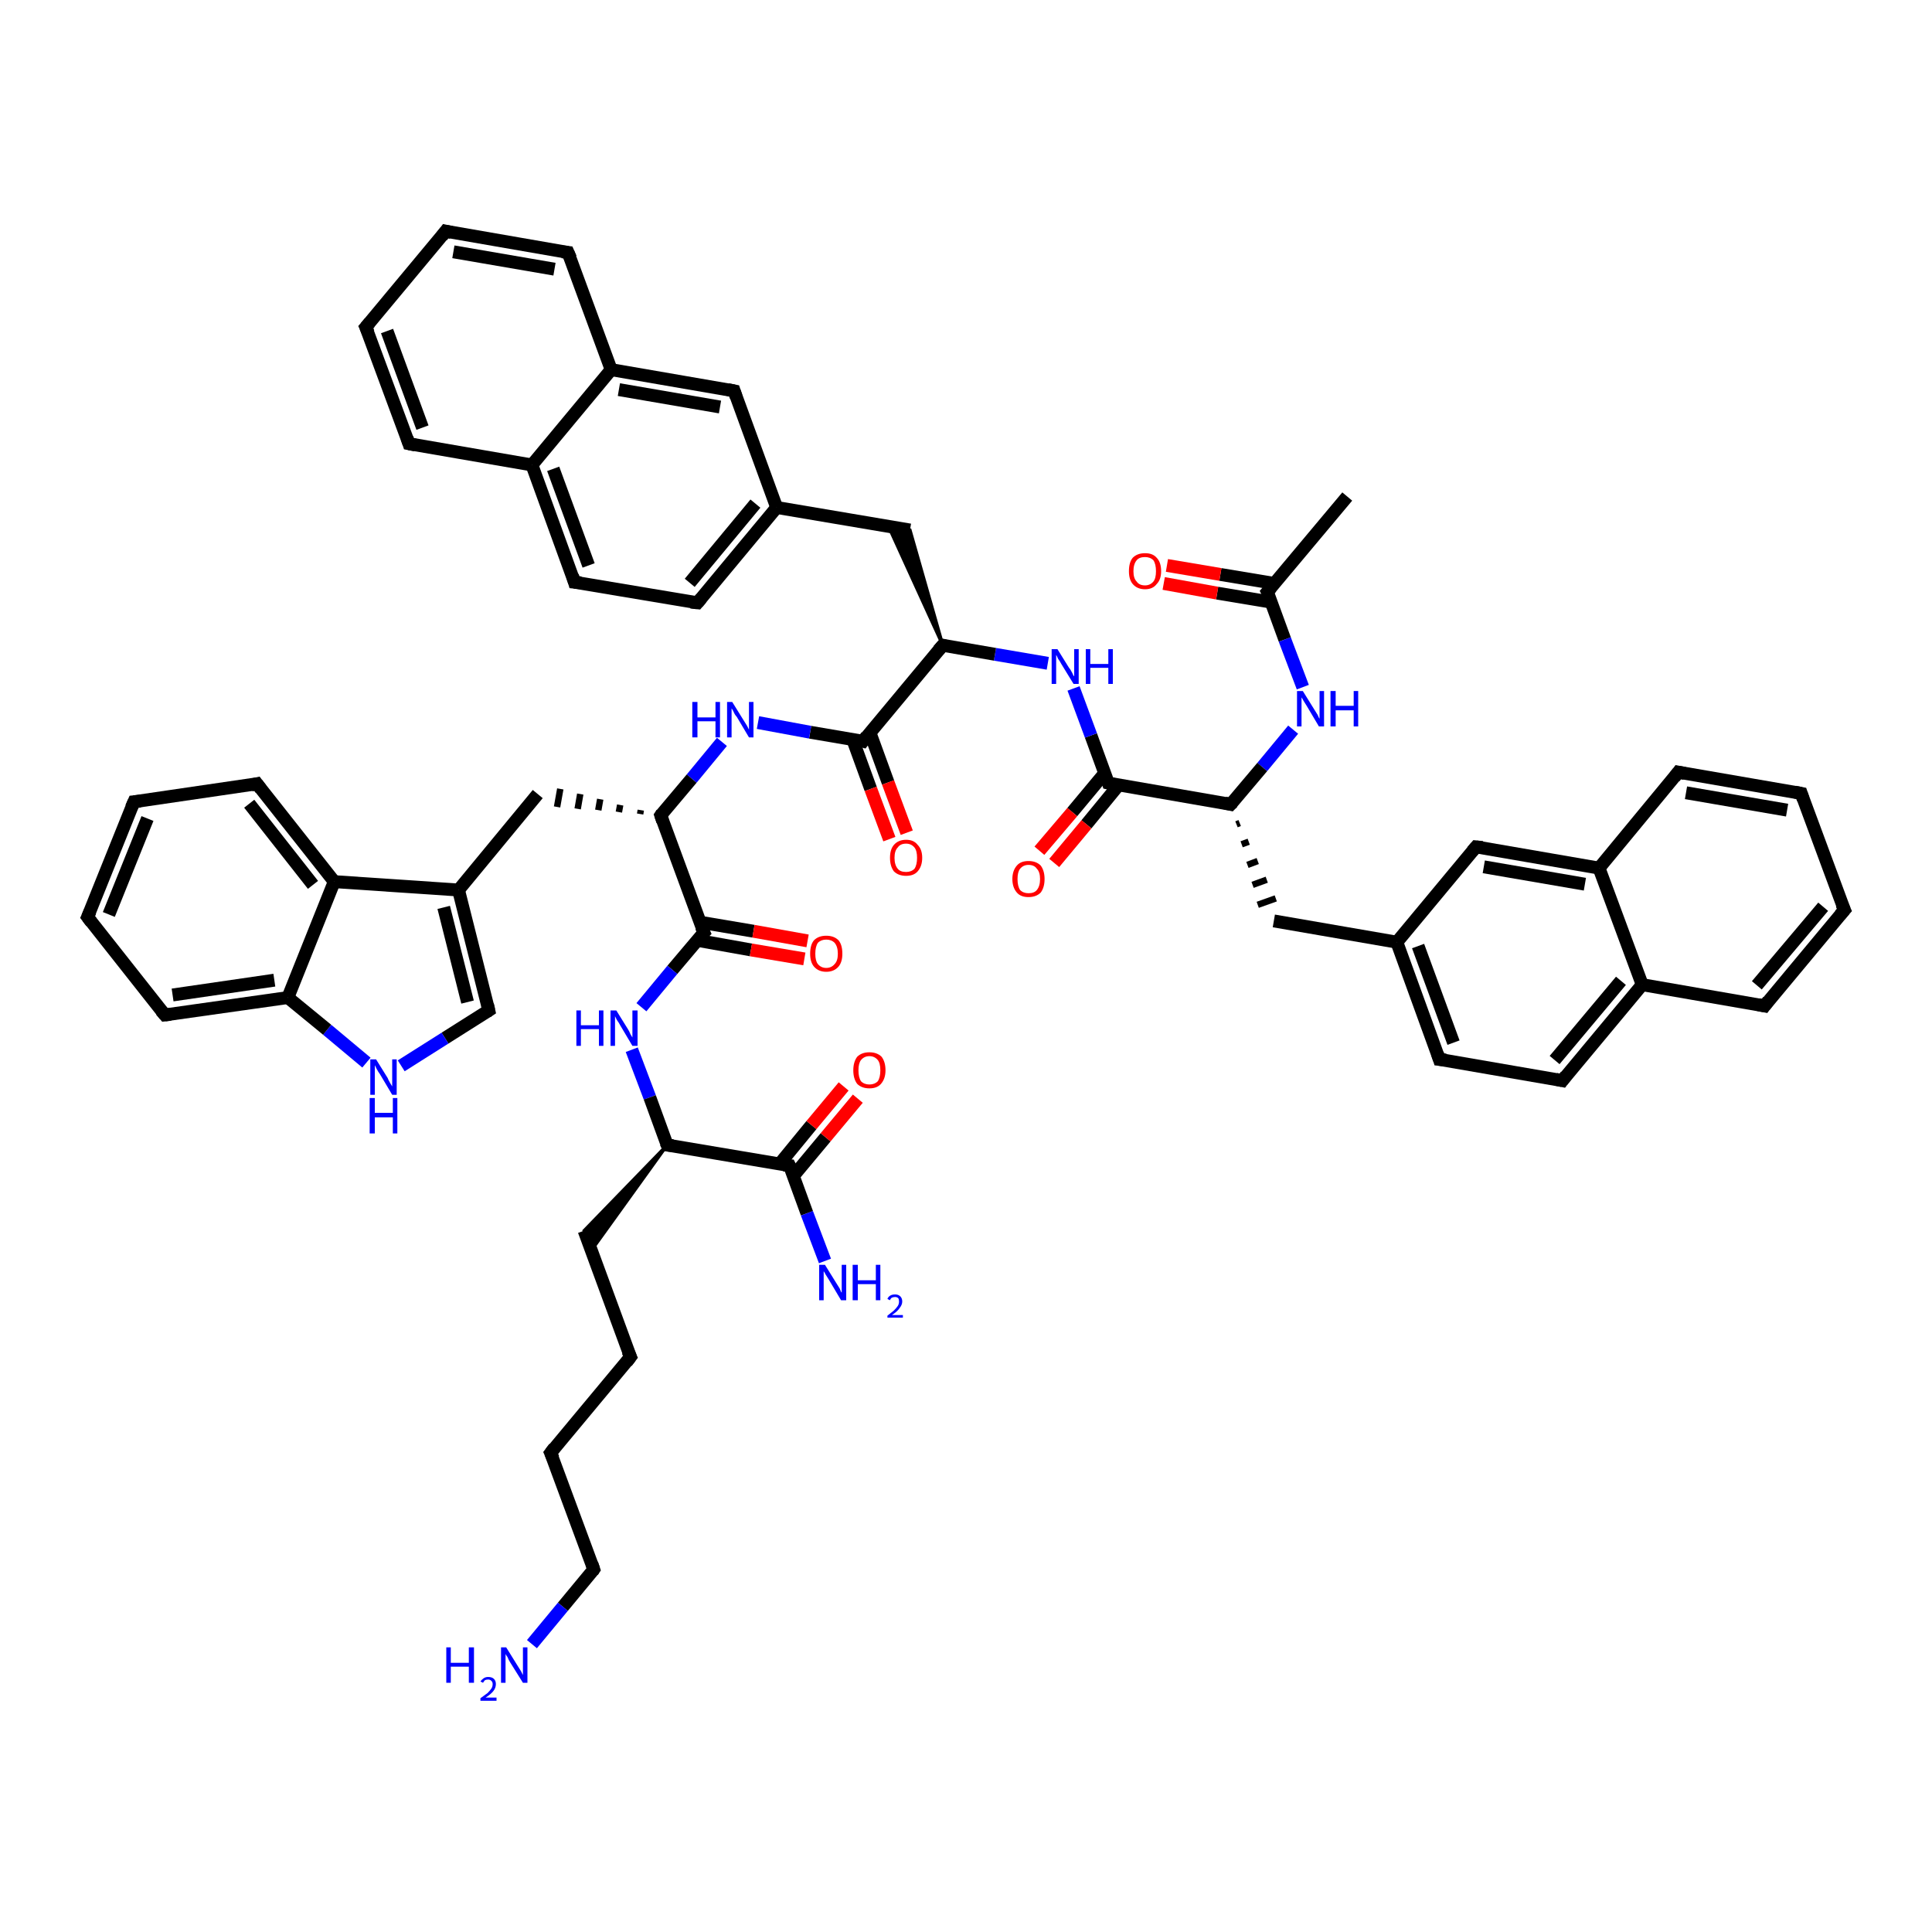 <?xml version='1.0' encoding='iso-8859-1'?>
<svg version='1.1' baseProfile='full'
              xmlns='http://www.w3.org/2000/svg'
                      xmlns:rdkit='http://www.rdkit.org/xml'
                      xmlns:xlink='http://www.w3.org/1999/xlink'
                  xml:space='preserve'
width='300px' height='300px' viewBox='0 0 300 300'>
<!-- END OF HEADER -->
<rect style='opacity:1.0;fill:#FFFFFF;stroke:none' width='300.0' height='300.0' x='0.0' y='0.0'> </rect>
<path class='bond-0 atom-0 atom-1' d='M 209.2,77.1 L 196.8,91.9' style='fill:none;fill-rule:evenodd;stroke:#000000;stroke-width:2.0px;stroke-linecap:butt;stroke-linejoin:miter;stroke-opacity:1' />
<path class='bond-1 atom-1 atom-2' d='M 197.9,90.6 L 189.5,89.2' style='fill:none;fill-rule:evenodd;stroke:#000000;stroke-width:2.0px;stroke-linecap:butt;stroke-linejoin:miter;stroke-opacity:1' />
<path class='bond-1 atom-1 atom-2' d='M 189.5,89.2 L 181.2,87.8' style='fill:none;fill-rule:evenodd;stroke:#FF0000;stroke-width:2.0px;stroke-linecap:butt;stroke-linejoin:miter;stroke-opacity:1' />
<path class='bond-1 atom-1 atom-2' d='M 197.4,93.5 L 189.0,92.1' style='fill:none;fill-rule:evenodd;stroke:#000000;stroke-width:2.0px;stroke-linecap:butt;stroke-linejoin:miter;stroke-opacity:1' />
<path class='bond-1 atom-1 atom-2' d='M 189.0,92.1 L 180.7,90.6' style='fill:none;fill-rule:evenodd;stroke:#FF0000;stroke-width:2.0px;stroke-linecap:butt;stroke-linejoin:miter;stroke-opacity:1' />
<path class='bond-2 atom-1 atom-3' d='M 196.8,91.9 L 199.5,99.3' style='fill:none;fill-rule:evenodd;stroke:#000000;stroke-width:2.0px;stroke-linecap:butt;stroke-linejoin:miter;stroke-opacity:1' />
<path class='bond-2 atom-1 atom-3' d='M 199.5,99.3 L 202.3,106.7' style='fill:none;fill-rule:evenodd;stroke:#0000FF;stroke-width:2.0px;stroke-linecap:butt;stroke-linejoin:miter;stroke-opacity:1' />
<path class='bond-3 atom-3 atom-4' d='M 200.8,113.3 L 196.0,119.1' style='fill:none;fill-rule:evenodd;stroke:#0000FF;stroke-width:2.0px;stroke-linecap:butt;stroke-linejoin:miter;stroke-opacity:1' />
<path class='bond-3 atom-3 atom-4' d='M 196.0,119.1 L 191.1,124.9' style='fill:none;fill-rule:evenodd;stroke:#000000;stroke-width:2.0px;stroke-linecap:butt;stroke-linejoin:miter;stroke-opacity:1' />
<path class='bond-4 atom-4 atom-5' d='M 192.0,128.0 L 192.5,127.8' style='fill:none;fill-rule:evenodd;stroke:#000000;stroke-width:1.0px;stroke-linecap:butt;stroke-linejoin:miter;stroke-opacity:1' />
<path class='bond-4 atom-4 atom-5' d='M 192.8,131.1 L 193.9,130.7' style='fill:none;fill-rule:evenodd;stroke:#000000;stroke-width:1.0px;stroke-linecap:butt;stroke-linejoin:miter;stroke-opacity:1' />
<path class='bond-4 atom-4 atom-5' d='M 193.7,134.3 L 195.3,133.7' style='fill:none;fill-rule:evenodd;stroke:#000000;stroke-width:1.0px;stroke-linecap:butt;stroke-linejoin:miter;stroke-opacity:1' />
<path class='bond-4 atom-4 atom-5' d='M 194.5,137.4 L 196.7,136.6' style='fill:none;fill-rule:evenodd;stroke:#000000;stroke-width:1.0px;stroke-linecap:butt;stroke-linejoin:miter;stroke-opacity:1' />
<path class='bond-4 atom-4 atom-5' d='M 195.3,140.5 L 198.1,139.5' style='fill:none;fill-rule:evenodd;stroke:#000000;stroke-width:1.0px;stroke-linecap:butt;stroke-linejoin:miter;stroke-opacity:1' />
<path class='bond-5 atom-5 atom-6' d='M 197.8,143.0 L 216.9,146.3' style='fill:none;fill-rule:evenodd;stroke:#000000;stroke-width:2.0px;stroke-linecap:butt;stroke-linejoin:miter;stroke-opacity:1' />
<path class='bond-6 atom-6 atom-7' d='M 216.9,146.3 L 223.5,164.5' style='fill:none;fill-rule:evenodd;stroke:#000000;stroke-width:2.0px;stroke-linecap:butt;stroke-linejoin:miter;stroke-opacity:1' />
<path class='bond-6 atom-6 atom-7' d='M 220.2,146.9 L 225.7,161.9' style='fill:none;fill-rule:evenodd;stroke:#000000;stroke-width:2.0px;stroke-linecap:butt;stroke-linejoin:miter;stroke-opacity:1' />
<path class='bond-7 atom-7 atom-8' d='M 223.5,164.5 L 242.6,167.8' style='fill:none;fill-rule:evenodd;stroke:#000000;stroke-width:2.0px;stroke-linecap:butt;stroke-linejoin:miter;stroke-opacity:1' />
<path class='bond-8 atom-8 atom-9' d='M 242.6,167.8 L 255.0,152.9' style='fill:none;fill-rule:evenodd;stroke:#000000;stroke-width:2.0px;stroke-linecap:butt;stroke-linejoin:miter;stroke-opacity:1' />
<path class='bond-8 atom-8 atom-9' d='M 241.4,164.6 L 251.7,152.3' style='fill:none;fill-rule:evenodd;stroke:#000000;stroke-width:2.0px;stroke-linecap:butt;stroke-linejoin:miter;stroke-opacity:1' />
<path class='bond-9 atom-9 atom-10' d='M 255.0,152.9 L 274.0,156.2' style='fill:none;fill-rule:evenodd;stroke:#000000;stroke-width:2.0px;stroke-linecap:butt;stroke-linejoin:miter;stroke-opacity:1' />
<path class='bond-10 atom-10 atom-11' d='M 274.0,156.2 L 286.4,141.3' style='fill:none;fill-rule:evenodd;stroke:#000000;stroke-width:2.0px;stroke-linecap:butt;stroke-linejoin:miter;stroke-opacity:1' />
<path class='bond-10 atom-10 atom-11' d='M 272.8,153.0 L 283.1,140.8' style='fill:none;fill-rule:evenodd;stroke:#000000;stroke-width:2.0px;stroke-linecap:butt;stroke-linejoin:miter;stroke-opacity:1' />
<path class='bond-11 atom-11 atom-12' d='M 286.4,141.3 L 279.7,123.2' style='fill:none;fill-rule:evenodd;stroke:#000000;stroke-width:2.0px;stroke-linecap:butt;stroke-linejoin:miter;stroke-opacity:1' />
<path class='bond-12 atom-12 atom-13' d='M 279.7,123.2 L 260.6,119.9' style='fill:none;fill-rule:evenodd;stroke:#000000;stroke-width:2.0px;stroke-linecap:butt;stroke-linejoin:miter;stroke-opacity:1' />
<path class='bond-12 atom-12 atom-13' d='M 277.5,125.8 L 261.8,123.1' style='fill:none;fill-rule:evenodd;stroke:#000000;stroke-width:2.0px;stroke-linecap:butt;stroke-linejoin:miter;stroke-opacity:1' />
<path class='bond-13 atom-13 atom-14' d='M 260.6,119.9 L 248.3,134.8' style='fill:none;fill-rule:evenodd;stroke:#000000;stroke-width:2.0px;stroke-linecap:butt;stroke-linejoin:miter;stroke-opacity:1' />
<path class='bond-14 atom-14 atom-15' d='M 248.3,134.8 L 229.2,131.5' style='fill:none;fill-rule:evenodd;stroke:#000000;stroke-width:2.0px;stroke-linecap:butt;stroke-linejoin:miter;stroke-opacity:1' />
<path class='bond-14 atom-14 atom-15' d='M 246.1,137.3 L 230.4,134.6' style='fill:none;fill-rule:evenodd;stroke:#000000;stroke-width:2.0px;stroke-linecap:butt;stroke-linejoin:miter;stroke-opacity:1' />
<path class='bond-15 atom-4 atom-16' d='M 191.1,124.9 L 172.1,121.6' style='fill:none;fill-rule:evenodd;stroke:#000000;stroke-width:2.0px;stroke-linecap:butt;stroke-linejoin:miter;stroke-opacity:1' />
<path class='bond-16 atom-16 atom-17' d='M 171.5,120.1 L 166.5,126.1' style='fill:none;fill-rule:evenodd;stroke:#000000;stroke-width:2.0px;stroke-linecap:butt;stroke-linejoin:miter;stroke-opacity:1' />
<path class='bond-16 atom-16 atom-17' d='M 166.5,126.1 L 161.4,132.1' style='fill:none;fill-rule:evenodd;stroke:#FF0000;stroke-width:2.0px;stroke-linecap:butt;stroke-linejoin:miter;stroke-opacity:1' />
<path class='bond-16 atom-16 atom-17' d='M 173.7,121.9 L 168.7,128.0' style='fill:none;fill-rule:evenodd;stroke:#000000;stroke-width:2.0px;stroke-linecap:butt;stroke-linejoin:miter;stroke-opacity:1' />
<path class='bond-16 atom-16 atom-17' d='M 168.7,128.0 L 163.7,134.0' style='fill:none;fill-rule:evenodd;stroke:#FF0000;stroke-width:2.0px;stroke-linecap:butt;stroke-linejoin:miter;stroke-opacity:1' />
<path class='bond-17 atom-16 atom-18' d='M 172.1,121.6 L 169.4,114.2' style='fill:none;fill-rule:evenodd;stroke:#000000;stroke-width:2.0px;stroke-linecap:butt;stroke-linejoin:miter;stroke-opacity:1' />
<path class='bond-17 atom-16 atom-18' d='M 169.4,114.2 L 166.7,106.9' style='fill:none;fill-rule:evenodd;stroke:#0000FF;stroke-width:2.0px;stroke-linecap:butt;stroke-linejoin:miter;stroke-opacity:1' />
<path class='bond-18 atom-18 atom-19' d='M 162.7,103.0 L 154.5,101.6' style='fill:none;fill-rule:evenodd;stroke:#0000FF;stroke-width:2.0px;stroke-linecap:butt;stroke-linejoin:miter;stroke-opacity:1' />
<path class='bond-18 atom-18 atom-19' d='M 154.5,101.6 L 146.4,100.2' style='fill:none;fill-rule:evenodd;stroke:#000000;stroke-width:2.0px;stroke-linecap:butt;stroke-linejoin:miter;stroke-opacity:1' />
<path class='bond-19 atom-19 atom-20' d='M 146.4,100.2 L 138.0,81.8 L 141.3,82.3 Z' style='fill:#000000;fill-rule:evenodd;fill-opacity:1;stroke:#000000;stroke-width:0.5px;stroke-linecap:butt;stroke-linejoin:miter;stroke-opacity:1;' />
<path class='bond-20 atom-20 atom-21' d='M 141.3,82.3 L 120.6,78.8' style='fill:none;fill-rule:evenodd;stroke:#000000;stroke-width:2.0px;stroke-linecap:butt;stroke-linejoin:miter;stroke-opacity:1' />
<path class='bond-21 atom-21 atom-22' d='M 120.6,78.8 L 108.3,93.6' style='fill:none;fill-rule:evenodd;stroke:#000000;stroke-width:2.0px;stroke-linecap:butt;stroke-linejoin:miter;stroke-opacity:1' />
<path class='bond-21 atom-21 atom-22' d='M 117.3,78.2 L 107.1,90.5' style='fill:none;fill-rule:evenodd;stroke:#000000;stroke-width:2.0px;stroke-linecap:butt;stroke-linejoin:miter;stroke-opacity:1' />
<path class='bond-22 atom-22 atom-23' d='M 108.3,93.6 L 89.2,90.4' style='fill:none;fill-rule:evenodd;stroke:#000000;stroke-width:2.0px;stroke-linecap:butt;stroke-linejoin:miter;stroke-opacity:1' />
<path class='bond-23 atom-23 atom-24' d='M 89.2,90.4 L 82.6,72.2' style='fill:none;fill-rule:evenodd;stroke:#000000;stroke-width:2.0px;stroke-linecap:butt;stroke-linejoin:miter;stroke-opacity:1' />
<path class='bond-23 atom-23 atom-24' d='M 91.4,87.8 L 85.9,72.8' style='fill:none;fill-rule:evenodd;stroke:#000000;stroke-width:2.0px;stroke-linecap:butt;stroke-linejoin:miter;stroke-opacity:1' />
<path class='bond-24 atom-24 atom-25' d='M 82.6,72.2 L 63.5,68.9' style='fill:none;fill-rule:evenodd;stroke:#000000;stroke-width:2.0px;stroke-linecap:butt;stroke-linejoin:miter;stroke-opacity:1' />
<path class='bond-25 atom-25 atom-26' d='M 63.5,68.9 L 56.8,50.8' style='fill:none;fill-rule:evenodd;stroke:#000000;stroke-width:2.0px;stroke-linecap:butt;stroke-linejoin:miter;stroke-opacity:1' />
<path class='bond-25 atom-25 atom-26' d='M 65.6,66.4 L 60.1,51.4' style='fill:none;fill-rule:evenodd;stroke:#000000;stroke-width:2.0px;stroke-linecap:butt;stroke-linejoin:miter;stroke-opacity:1' />
<path class='bond-26 atom-26 atom-27' d='M 56.8,50.8 L 69.2,35.9' style='fill:none;fill-rule:evenodd;stroke:#000000;stroke-width:2.0px;stroke-linecap:butt;stroke-linejoin:miter;stroke-opacity:1' />
<path class='bond-27 atom-27 atom-28' d='M 69.2,35.9 L 88.2,39.2' style='fill:none;fill-rule:evenodd;stroke:#000000;stroke-width:2.0px;stroke-linecap:butt;stroke-linejoin:miter;stroke-opacity:1' />
<path class='bond-27 atom-27 atom-28' d='M 70.4,39.1 L 86.1,41.8' style='fill:none;fill-rule:evenodd;stroke:#000000;stroke-width:2.0px;stroke-linecap:butt;stroke-linejoin:miter;stroke-opacity:1' />
<path class='bond-28 atom-28 atom-29' d='M 88.2,39.2 L 94.9,57.4' style='fill:none;fill-rule:evenodd;stroke:#000000;stroke-width:2.0px;stroke-linecap:butt;stroke-linejoin:miter;stroke-opacity:1' />
<path class='bond-29 atom-29 atom-30' d='M 94.9,57.4 L 114.0,60.7' style='fill:none;fill-rule:evenodd;stroke:#000000;stroke-width:2.0px;stroke-linecap:butt;stroke-linejoin:miter;stroke-opacity:1' />
<path class='bond-29 atom-29 atom-30' d='M 96.1,60.5 L 111.8,63.2' style='fill:none;fill-rule:evenodd;stroke:#000000;stroke-width:2.0px;stroke-linecap:butt;stroke-linejoin:miter;stroke-opacity:1' />
<path class='bond-30 atom-19 atom-31' d='M 146.4,100.2 L 134.0,115.1' style='fill:none;fill-rule:evenodd;stroke:#000000;stroke-width:2.0px;stroke-linecap:butt;stroke-linejoin:miter;stroke-opacity:1' />
<path class='bond-31 atom-31 atom-32' d='M 132.4,114.8 L 135.2,122.5' style='fill:none;fill-rule:evenodd;stroke:#000000;stroke-width:2.0px;stroke-linecap:butt;stroke-linejoin:miter;stroke-opacity:1' />
<path class='bond-31 atom-31 atom-32' d='M 135.2,122.5 L 138.1,130.3' style='fill:none;fill-rule:evenodd;stroke:#FF0000;stroke-width:2.0px;stroke-linecap:butt;stroke-linejoin:miter;stroke-opacity:1' />
<path class='bond-31 atom-31 atom-32' d='M 135.1,113.8 L 137.9,121.5' style='fill:none;fill-rule:evenodd;stroke:#000000;stroke-width:2.0px;stroke-linecap:butt;stroke-linejoin:miter;stroke-opacity:1' />
<path class='bond-31 atom-31 atom-32' d='M 137.9,121.5 L 140.8,129.3' style='fill:none;fill-rule:evenodd;stroke:#FF0000;stroke-width:2.0px;stroke-linecap:butt;stroke-linejoin:miter;stroke-opacity:1' />
<path class='bond-32 atom-31 atom-33' d='M 134.0,115.1 L 125.8,113.7' style='fill:none;fill-rule:evenodd;stroke:#000000;stroke-width:2.0px;stroke-linecap:butt;stroke-linejoin:miter;stroke-opacity:1' />
<path class='bond-32 atom-31 atom-33' d='M 125.8,113.7 L 117.7,112.2' style='fill:none;fill-rule:evenodd;stroke:#0000FF;stroke-width:2.0px;stroke-linecap:butt;stroke-linejoin:miter;stroke-opacity:1' />
<path class='bond-33 atom-33 atom-34' d='M 112.1,115.2 L 107.4,120.9' style='fill:none;fill-rule:evenodd;stroke:#0000FF;stroke-width:2.0px;stroke-linecap:butt;stroke-linejoin:miter;stroke-opacity:1' />
<path class='bond-33 atom-33 atom-34' d='M 107.4,120.9 L 102.6,126.6' style='fill:none;fill-rule:evenodd;stroke:#000000;stroke-width:2.0px;stroke-linecap:butt;stroke-linejoin:miter;stroke-opacity:1' />
<path class='bond-34 atom-34 atom-35' d='M 99.5,125.8 L 99.4,126.4' style='fill:none;fill-rule:evenodd;stroke:#000000;stroke-width:1.0px;stroke-linecap:butt;stroke-linejoin:miter;stroke-opacity:1' />
<path class='bond-34 atom-34 atom-35' d='M 96.3,125.0 L 96.1,126.1' style='fill:none;fill-rule:evenodd;stroke:#000000;stroke-width:1.0px;stroke-linecap:butt;stroke-linejoin:miter;stroke-opacity:1' />
<path class='bond-34 atom-34 atom-35' d='M 93.2,124.1 L 92.9,125.8' style='fill:none;fill-rule:evenodd;stroke:#000000;stroke-width:1.0px;stroke-linecap:butt;stroke-linejoin:miter;stroke-opacity:1' />
<path class='bond-34 atom-34 atom-35' d='M 90.1,123.3 L 89.7,125.6' style='fill:none;fill-rule:evenodd;stroke:#000000;stroke-width:1.0px;stroke-linecap:butt;stroke-linejoin:miter;stroke-opacity:1' />
<path class='bond-34 atom-34 atom-35' d='M 87.0,122.5 L 86.5,125.3' style='fill:none;fill-rule:evenodd;stroke:#000000;stroke-width:1.0px;stroke-linecap:butt;stroke-linejoin:miter;stroke-opacity:1' />
<path class='bond-35 atom-35 atom-36' d='M 83.5,123.3 L 71.2,138.2' style='fill:none;fill-rule:evenodd;stroke:#000000;stroke-width:2.0px;stroke-linecap:butt;stroke-linejoin:miter;stroke-opacity:1' />
<path class='bond-36 atom-36 atom-37' d='M 71.2,138.2 L 75.9,156.9' style='fill:none;fill-rule:evenodd;stroke:#000000;stroke-width:2.0px;stroke-linecap:butt;stroke-linejoin:miter;stroke-opacity:1' />
<path class='bond-36 atom-36 atom-37' d='M 68.9,140.9 L 72.6,155.6' style='fill:none;fill-rule:evenodd;stroke:#000000;stroke-width:2.0px;stroke-linecap:butt;stroke-linejoin:miter;stroke-opacity:1' />
<path class='bond-37 atom-37 atom-38' d='M 75.9,156.9 L 69.1,161.2' style='fill:none;fill-rule:evenodd;stroke:#000000;stroke-width:2.0px;stroke-linecap:butt;stroke-linejoin:miter;stroke-opacity:1' />
<path class='bond-37 atom-37 atom-38' d='M 69.1,161.2 L 62.3,165.5' style='fill:none;fill-rule:evenodd;stroke:#0000FF;stroke-width:2.0px;stroke-linecap:butt;stroke-linejoin:miter;stroke-opacity:1' />
<path class='bond-38 atom-38 atom-39' d='M 56.9,165.0 L 50.8,159.9' style='fill:none;fill-rule:evenodd;stroke:#0000FF;stroke-width:2.0px;stroke-linecap:butt;stroke-linejoin:miter;stroke-opacity:1' />
<path class='bond-38 atom-38 atom-39' d='M 50.8,159.9 L 44.7,154.9' style='fill:none;fill-rule:evenodd;stroke:#000000;stroke-width:2.0px;stroke-linecap:butt;stroke-linejoin:miter;stroke-opacity:1' />
<path class='bond-39 atom-39 atom-40' d='M 44.7,154.9 L 25.6,157.6' style='fill:none;fill-rule:evenodd;stroke:#000000;stroke-width:2.0px;stroke-linecap:butt;stroke-linejoin:miter;stroke-opacity:1' />
<path class='bond-39 atom-39 atom-40' d='M 42.6,152.2 L 26.8,154.5' style='fill:none;fill-rule:evenodd;stroke:#000000;stroke-width:2.0px;stroke-linecap:butt;stroke-linejoin:miter;stroke-opacity:1' />
<path class='bond-40 atom-40 atom-41' d='M 25.6,157.6 L 13.6,142.4' style='fill:none;fill-rule:evenodd;stroke:#000000;stroke-width:2.0px;stroke-linecap:butt;stroke-linejoin:miter;stroke-opacity:1' />
<path class='bond-41 atom-41 atom-42' d='M 13.6,142.4 L 20.8,124.5' style='fill:none;fill-rule:evenodd;stroke:#000000;stroke-width:2.0px;stroke-linecap:butt;stroke-linejoin:miter;stroke-opacity:1' />
<path class='bond-41 atom-41 atom-42' d='M 16.9,142.0 L 22.9,127.1' style='fill:none;fill-rule:evenodd;stroke:#000000;stroke-width:2.0px;stroke-linecap:butt;stroke-linejoin:miter;stroke-opacity:1' />
<path class='bond-42 atom-42 atom-43' d='M 20.8,124.5 L 39.9,121.7' style='fill:none;fill-rule:evenodd;stroke:#000000;stroke-width:2.0px;stroke-linecap:butt;stroke-linejoin:miter;stroke-opacity:1' />
<path class='bond-43 atom-43 atom-44' d='M 39.9,121.7 L 51.9,136.9' style='fill:none;fill-rule:evenodd;stroke:#000000;stroke-width:2.0px;stroke-linecap:butt;stroke-linejoin:miter;stroke-opacity:1' />
<path class='bond-43 atom-43 atom-44' d='M 38.7,124.8 L 48.6,137.4' style='fill:none;fill-rule:evenodd;stroke:#000000;stroke-width:2.0px;stroke-linecap:butt;stroke-linejoin:miter;stroke-opacity:1' />
<path class='bond-44 atom-34 atom-45' d='M 102.6,126.6 L 109.3,144.8' style='fill:none;fill-rule:evenodd;stroke:#000000;stroke-width:2.0px;stroke-linecap:butt;stroke-linejoin:miter;stroke-opacity:1' />
<path class='bond-45 atom-45 atom-46' d='M 108.2,146.0 L 116.6,147.5' style='fill:none;fill-rule:evenodd;stroke:#000000;stroke-width:2.0px;stroke-linecap:butt;stroke-linejoin:miter;stroke-opacity:1' />
<path class='bond-45 atom-45 atom-46' d='M 116.6,147.5 L 124.9,148.9' style='fill:none;fill-rule:evenodd;stroke:#FF0000;stroke-width:2.0px;stroke-linecap:butt;stroke-linejoin:miter;stroke-opacity:1' />
<path class='bond-45 atom-45 atom-46' d='M 108.7,143.2 L 117.0,144.6' style='fill:none;fill-rule:evenodd;stroke:#000000;stroke-width:2.0px;stroke-linecap:butt;stroke-linejoin:miter;stroke-opacity:1' />
<path class='bond-45 atom-45 atom-46' d='M 117.0,144.6 L 125.4,146.1' style='fill:none;fill-rule:evenodd;stroke:#FF0000;stroke-width:2.0px;stroke-linecap:butt;stroke-linejoin:miter;stroke-opacity:1' />
<path class='bond-46 atom-45 atom-47' d='M 109.3,144.8 L 104.4,150.6' style='fill:none;fill-rule:evenodd;stroke:#000000;stroke-width:2.0px;stroke-linecap:butt;stroke-linejoin:miter;stroke-opacity:1' />
<path class='bond-46 atom-45 atom-47' d='M 104.4,150.6 L 99.6,156.4' style='fill:none;fill-rule:evenodd;stroke:#0000FF;stroke-width:2.0px;stroke-linecap:butt;stroke-linejoin:miter;stroke-opacity:1' />
<path class='bond-47 atom-47 atom-48' d='M 98.1,163.0 L 100.9,170.4' style='fill:none;fill-rule:evenodd;stroke:#0000FF;stroke-width:2.0px;stroke-linecap:butt;stroke-linejoin:miter;stroke-opacity:1' />
<path class='bond-47 atom-47 atom-48' d='M 100.9,170.4 L 103.6,177.8' style='fill:none;fill-rule:evenodd;stroke:#000000;stroke-width:2.0px;stroke-linecap:butt;stroke-linejoin:miter;stroke-opacity:1' />
<path class='bond-48 atom-48 atom-49' d='M 103.6,177.8 L 91.8,194.2 L 90.7,191.1 Z' style='fill:#000000;fill-rule:evenodd;fill-opacity:1;stroke:#000000;stroke-width:0.5px;stroke-linecap:butt;stroke-linejoin:miter;stroke-opacity:1;' />
<path class='bond-49 atom-49 atom-50' d='M 90.7,191.1 L 97.9,210.7' style='fill:none;fill-rule:evenodd;stroke:#000000;stroke-width:2.0px;stroke-linecap:butt;stroke-linejoin:miter;stroke-opacity:1' />
<path class='bond-50 atom-50 atom-51' d='M 97.9,210.7 L 85.5,225.6' style='fill:none;fill-rule:evenodd;stroke:#000000;stroke-width:2.0px;stroke-linecap:butt;stroke-linejoin:miter;stroke-opacity:1' />
<path class='bond-51 atom-51 atom-52' d='M 85.5,225.6 L 92.2,243.7' style='fill:none;fill-rule:evenodd;stroke:#000000;stroke-width:2.0px;stroke-linecap:butt;stroke-linejoin:miter;stroke-opacity:1' />
<path class='bond-52 atom-52 atom-53' d='M 92.2,243.7 L 87.4,249.5' style='fill:none;fill-rule:evenodd;stroke:#000000;stroke-width:2.0px;stroke-linecap:butt;stroke-linejoin:miter;stroke-opacity:1' />
<path class='bond-52 atom-52 atom-53' d='M 87.4,249.5 L 82.6,255.3' style='fill:none;fill-rule:evenodd;stroke:#0000FF;stroke-width:2.0px;stroke-linecap:butt;stroke-linejoin:miter;stroke-opacity:1' />
<path class='bond-53 atom-48 atom-54' d='M 103.6,177.8 L 122.6,181.0' style='fill:none;fill-rule:evenodd;stroke:#000000;stroke-width:2.0px;stroke-linecap:butt;stroke-linejoin:miter;stroke-opacity:1' />
<path class='bond-54 atom-54 atom-55' d='M 122.6,181.0 L 125.3,188.4' style='fill:none;fill-rule:evenodd;stroke:#000000;stroke-width:2.0px;stroke-linecap:butt;stroke-linejoin:miter;stroke-opacity:1' />
<path class='bond-54 atom-54 atom-55' d='M 125.3,188.4 L 128.1,195.8' style='fill:none;fill-rule:evenodd;stroke:#0000FF;stroke-width:2.0px;stroke-linecap:butt;stroke-linejoin:miter;stroke-opacity:1' />
<path class='bond-55 atom-54 atom-56' d='M 123.2,182.6 L 128.2,176.6' style='fill:none;fill-rule:evenodd;stroke:#000000;stroke-width:2.0px;stroke-linecap:butt;stroke-linejoin:miter;stroke-opacity:1' />
<path class='bond-55 atom-54 atom-56' d='M 128.2,176.6 L 133.2,170.6' style='fill:none;fill-rule:evenodd;stroke:#FF0000;stroke-width:2.0px;stroke-linecap:butt;stroke-linejoin:miter;stroke-opacity:1' />
<path class='bond-55 atom-54 atom-56' d='M 121.0,180.8 L 126.0,174.7' style='fill:none;fill-rule:evenodd;stroke:#000000;stroke-width:2.0px;stroke-linecap:butt;stroke-linejoin:miter;stroke-opacity:1' />
<path class='bond-55 atom-54 atom-56' d='M 126.0,174.7 L 131.0,168.7' style='fill:none;fill-rule:evenodd;stroke:#FF0000;stroke-width:2.0px;stroke-linecap:butt;stroke-linejoin:miter;stroke-opacity:1' />
<path class='bond-56 atom-15 atom-6' d='M 229.2,131.5 L 216.9,146.3' style='fill:none;fill-rule:evenodd;stroke:#000000;stroke-width:2.0px;stroke-linecap:butt;stroke-linejoin:miter;stroke-opacity:1' />
<path class='bond-57 atom-30 atom-21' d='M 114.0,60.7 L 120.6,78.8' style='fill:none;fill-rule:evenodd;stroke:#000000;stroke-width:2.0px;stroke-linecap:butt;stroke-linejoin:miter;stroke-opacity:1' />
<path class='bond-58 atom-44 atom-36' d='M 51.9,136.9 L 71.2,138.2' style='fill:none;fill-rule:evenodd;stroke:#000000;stroke-width:2.0px;stroke-linecap:butt;stroke-linejoin:miter;stroke-opacity:1' />
<path class='bond-59 atom-14 atom-9' d='M 248.3,134.8 L 255.0,152.9' style='fill:none;fill-rule:evenodd;stroke:#000000;stroke-width:2.0px;stroke-linecap:butt;stroke-linejoin:miter;stroke-opacity:1' />
<path class='bond-60 atom-29 atom-24' d='M 94.9,57.4 L 82.6,72.2' style='fill:none;fill-rule:evenodd;stroke:#000000;stroke-width:2.0px;stroke-linecap:butt;stroke-linejoin:miter;stroke-opacity:1' />
<path class='bond-61 atom-44 atom-39' d='M 51.9,136.9 L 44.7,154.9' style='fill:none;fill-rule:evenodd;stroke:#000000;stroke-width:2.0px;stroke-linecap:butt;stroke-linejoin:miter;stroke-opacity:1' />
<path d='M 197.4,91.2 L 196.8,91.9 L 197.0,92.3' style='fill:none;stroke:#000000;stroke-width:2.0px;stroke-linecap:butt;stroke-linejoin:miter;stroke-opacity:1;' />
<path d='M 191.4,124.6 L 191.1,124.9 L 190.2,124.7' style='fill:none;stroke:#000000;stroke-width:2.0px;stroke-linecap:butt;stroke-linejoin:miter;stroke-opacity:1;' />
<path d='M 223.2,163.6 L 223.5,164.5 L 224.5,164.6' style='fill:none;stroke:#000000;stroke-width:2.0px;stroke-linecap:butt;stroke-linejoin:miter;stroke-opacity:1;' />
<path d='M 241.6,167.6 L 242.6,167.8 L 243.2,167.0' style='fill:none;stroke:#000000;stroke-width:2.0px;stroke-linecap:butt;stroke-linejoin:miter;stroke-opacity:1;' />
<path d='M 273.0,156.0 L 274.0,156.2 L 274.6,155.4' style='fill:none;stroke:#000000;stroke-width:2.0px;stroke-linecap:butt;stroke-linejoin:miter;stroke-opacity:1;' />
<path d='M 285.7,142.1 L 286.4,141.3 L 286.0,140.4' style='fill:none;stroke:#000000;stroke-width:2.0px;stroke-linecap:butt;stroke-linejoin:miter;stroke-opacity:1;' />
<path d='M 280.0,124.1 L 279.7,123.2 L 278.7,123.0' style='fill:none;stroke:#000000;stroke-width:2.0px;stroke-linecap:butt;stroke-linejoin:miter;stroke-opacity:1;' />
<path d='M 261.6,120.1 L 260.6,119.9 L 260.0,120.7' style='fill:none;stroke:#000000;stroke-width:2.0px;stroke-linecap:butt;stroke-linejoin:miter;stroke-opacity:1;' />
<path d='M 230.2,131.6 L 229.2,131.5 L 228.6,132.2' style='fill:none;stroke:#000000;stroke-width:2.0px;stroke-linecap:butt;stroke-linejoin:miter;stroke-opacity:1;' />
<path d='M 173.0,121.8 L 172.1,121.6 L 172.0,121.3' style='fill:none;stroke:#000000;stroke-width:2.0px;stroke-linecap:butt;stroke-linejoin:miter;stroke-opacity:1;' />
<path d='M 146.8,100.3 L 146.4,100.2 L 145.7,101.0' style='fill:none;stroke:#000000;stroke-width:2.0px;stroke-linecap:butt;stroke-linejoin:miter;stroke-opacity:1;' />
<path d='M 108.9,92.9 L 108.3,93.6 L 107.3,93.5' style='fill:none;stroke:#000000;stroke-width:2.0px;stroke-linecap:butt;stroke-linejoin:miter;stroke-opacity:1;' />
<path d='M 90.2,90.5 L 89.2,90.4 L 88.9,89.4' style='fill:none;stroke:#000000;stroke-width:2.0px;stroke-linecap:butt;stroke-linejoin:miter;stroke-opacity:1;' />
<path d='M 64.5,69.1 L 63.5,68.9 L 63.2,68.0' style='fill:none;stroke:#000000;stroke-width:2.0px;stroke-linecap:butt;stroke-linejoin:miter;stroke-opacity:1;' />
<path d='M 57.2,51.7 L 56.8,50.8 L 57.4,50.1' style='fill:none;stroke:#000000;stroke-width:2.0px;stroke-linecap:butt;stroke-linejoin:miter;stroke-opacity:1;' />
<path d='M 68.6,36.7 L 69.2,35.9 L 70.1,36.1' style='fill:none;stroke:#000000;stroke-width:2.0px;stroke-linecap:butt;stroke-linejoin:miter;stroke-opacity:1;' />
<path d='M 87.3,39.1 L 88.2,39.2 L 88.6,40.1' style='fill:none;stroke:#000000;stroke-width:2.0px;stroke-linecap:butt;stroke-linejoin:miter;stroke-opacity:1;' />
<path d='M 113.0,60.5 L 114.0,60.7 L 114.3,61.6' style='fill:none;stroke:#000000;stroke-width:2.0px;stroke-linecap:butt;stroke-linejoin:miter;stroke-opacity:1;' />
<path d='M 134.6,114.3 L 134.0,115.1 L 133.6,115.0' style='fill:none;stroke:#000000;stroke-width:2.0px;stroke-linecap:butt;stroke-linejoin:miter;stroke-opacity:1;' />
<path d='M 102.8,126.3 L 102.6,126.6 L 102.9,127.5' style='fill:none;stroke:#000000;stroke-width:2.0px;stroke-linecap:butt;stroke-linejoin:miter;stroke-opacity:1;' />
<path d='M 75.7,156.0 L 75.9,156.9 L 75.6,157.1' style='fill:none;stroke:#000000;stroke-width:2.0px;stroke-linecap:butt;stroke-linejoin:miter;stroke-opacity:1;' />
<path d='M 26.5,157.5 L 25.6,157.6 L 25.0,156.9' style='fill:none;stroke:#000000;stroke-width:2.0px;stroke-linecap:butt;stroke-linejoin:miter;stroke-opacity:1;' />
<path d='M 14.2,143.2 L 13.6,142.4 L 14.0,141.5' style='fill:none;stroke:#000000;stroke-width:2.0px;stroke-linecap:butt;stroke-linejoin:miter;stroke-opacity:1;' />
<path d='M 20.4,125.4 L 20.8,124.5 L 21.8,124.4' style='fill:none;stroke:#000000;stroke-width:2.0px;stroke-linecap:butt;stroke-linejoin:miter;stroke-opacity:1;' />
<path d='M 39.0,121.9 L 39.9,121.7 L 40.5,122.5' style='fill:none;stroke:#000000;stroke-width:2.0px;stroke-linecap:butt;stroke-linejoin:miter;stroke-opacity:1;' />
<path d='M 108.9,143.9 L 109.3,144.8 L 109.0,145.1' style='fill:none;stroke:#000000;stroke-width:2.0px;stroke-linecap:butt;stroke-linejoin:miter;stroke-opacity:1;' />
<path d='M 103.4,177.4 L 103.6,177.8 L 104.5,177.9' style='fill:none;stroke:#000000;stroke-width:2.0px;stroke-linecap:butt;stroke-linejoin:miter;stroke-opacity:1;' />
<path d='M 97.5,209.8 L 97.9,210.7 L 97.3,211.5' style='fill:none;stroke:#000000;stroke-width:2.0px;stroke-linecap:butt;stroke-linejoin:miter;stroke-opacity:1;' />
<path d='M 86.1,224.8 L 85.5,225.6 L 85.9,226.5' style='fill:none;stroke:#000000;stroke-width:2.0px;stroke-linecap:butt;stroke-linejoin:miter;stroke-opacity:1;' />
<path d='M 91.9,242.8 L 92.2,243.7 L 92.0,244.0' style='fill:none;stroke:#000000;stroke-width:2.0px;stroke-linecap:butt;stroke-linejoin:miter;stroke-opacity:1;' />
<path d='M 121.7,180.9 L 122.6,181.0 L 122.8,181.4' style='fill:none;stroke:#000000;stroke-width:2.0px;stroke-linecap:butt;stroke-linejoin:miter;stroke-opacity:1;' />
<path class='atom-2' d='M 175.3 88.7
Q 175.3 87.3, 175.9 86.6
Q 176.6 85.9, 177.8 85.9
Q 179.0 85.9, 179.6 86.6
Q 180.3 87.3, 180.3 88.7
Q 180.3 90.0, 179.6 90.7
Q 179.0 91.5, 177.8 91.5
Q 176.6 91.5, 175.9 90.7
Q 175.3 90.0, 175.3 88.7
M 177.8 90.9
Q 178.6 90.9, 179.1 90.3
Q 179.5 89.8, 179.5 88.7
Q 179.5 87.6, 179.1 87.0
Q 178.6 86.5, 177.8 86.5
Q 176.9 86.5, 176.5 87.0
Q 176.0 87.6, 176.0 88.7
Q 176.0 89.8, 176.5 90.3
Q 176.9 90.9, 177.8 90.9
' fill='#FF0000'/>
<path class='atom-3' d='M 202.3 107.3
L 204.1 110.2
Q 204.3 110.5, 204.6 111.0
Q 204.8 111.5, 204.9 111.6
L 204.9 107.3
L 205.6 107.3
L 205.6 112.8
L 204.8 112.8
L 202.9 109.6
Q 202.7 109.3, 202.4 108.8
Q 202.2 108.4, 202.1 108.3
L 202.1 112.8
L 201.4 112.8
L 201.4 107.3
L 202.3 107.3
' fill='#0000FF'/>
<path class='atom-3' d='M 206.6 107.3
L 207.4 107.3
L 207.4 109.6
L 210.2 109.6
L 210.2 107.3
L 210.9 107.3
L 210.9 112.8
L 210.2 112.8
L 210.2 110.3
L 207.4 110.3
L 207.4 112.8
L 206.6 112.8
L 206.6 107.3
' fill='#0000FF'/>
<path class='atom-17' d='M 157.2 136.5
Q 157.2 135.2, 157.9 134.4
Q 158.5 133.7, 159.7 133.7
Q 160.9 133.7, 161.6 134.4
Q 162.2 135.2, 162.2 136.5
Q 162.2 137.8, 161.6 138.6
Q 160.9 139.3, 159.7 139.3
Q 158.5 139.3, 157.9 138.6
Q 157.2 137.8, 157.2 136.5
M 159.7 138.7
Q 160.6 138.7, 161.0 138.2
Q 161.5 137.6, 161.5 136.5
Q 161.5 135.4, 161.0 134.9
Q 160.6 134.3, 159.7 134.3
Q 158.9 134.3, 158.4 134.9
Q 158.0 135.4, 158.0 136.5
Q 158.0 137.6, 158.4 138.2
Q 158.9 138.7, 159.7 138.7
' fill='#FF0000'/>
<path class='atom-18' d='M 164.2 100.8
L 166.0 103.7
Q 166.2 103.9, 166.5 104.5
Q 166.7 105.0, 166.8 105.0
L 166.8 100.8
L 167.5 100.8
L 167.5 106.2
L 166.7 106.2
L 164.8 103.1
Q 164.6 102.7, 164.3 102.3
Q 164.1 101.8, 164.0 101.7
L 164.0 106.2
L 163.3 106.2
L 163.3 100.8
L 164.2 100.8
' fill='#0000FF'/>
<path class='atom-18' d='M 168.6 100.8
L 169.3 100.8
L 169.3 103.1
L 172.1 103.1
L 172.1 100.8
L 172.8 100.8
L 172.8 106.2
L 172.1 106.2
L 172.1 103.7
L 169.3 103.7
L 169.3 106.2
L 168.6 106.2
L 168.6 100.8
' fill='#0000FF'/>
<path class='atom-32' d='M 138.2 133.2
Q 138.2 131.9, 138.8 131.2
Q 139.5 130.4, 140.7 130.4
Q 141.9 130.4, 142.5 131.2
Q 143.2 131.9, 143.2 133.2
Q 143.2 134.5, 142.5 135.3
Q 141.9 136.0, 140.7 136.0
Q 139.5 136.0, 138.8 135.3
Q 138.2 134.5, 138.2 133.2
M 140.7 135.4
Q 141.5 135.4, 142.0 134.9
Q 142.4 134.3, 142.4 133.2
Q 142.4 132.1, 142.0 131.6
Q 141.5 131.0, 140.7 131.0
Q 139.8 131.0, 139.4 131.6
Q 138.9 132.1, 138.9 133.2
Q 138.9 134.3, 139.4 134.9
Q 139.8 135.4, 140.7 135.4
' fill='#FF0000'/>
<path class='atom-33' d='M 107.5 109.0
L 108.3 109.0
L 108.3 111.4
L 111.1 111.4
L 111.1 109.0
L 111.8 109.0
L 111.8 114.5
L 111.1 114.5
L 111.1 112.0
L 108.3 112.0
L 108.3 114.5
L 107.5 114.5
L 107.5 109.0
' fill='#0000FF'/>
<path class='atom-33' d='M 113.7 109.0
L 115.5 111.9
Q 115.7 112.2, 116.0 112.7
Q 116.3 113.3, 116.3 113.3
L 116.3 109.0
L 117.0 109.0
L 117.0 114.5
L 116.3 114.5
L 114.4 111.3
Q 114.1 111.0, 113.9 110.5
Q 113.7 110.1, 113.6 110.0
L 113.6 114.5
L 112.9 114.5
L 112.9 109.0
L 113.7 109.0
' fill='#0000FF'/>
<path class='atom-38' d='M 58.4 164.5
L 60.2 167.4
Q 60.3 167.7, 60.6 168.2
Q 60.9 168.7, 60.9 168.7
L 60.9 164.5
L 61.6 164.5
L 61.6 170.0
L 60.9 170.0
L 59.0 166.8
Q 58.7 166.4, 58.5 166.0
Q 58.3 165.6, 58.2 165.4
L 58.2 170.0
L 57.5 170.0
L 57.5 164.5
L 58.4 164.5
' fill='#0000FF'/>
<path class='atom-38' d='M 57.4 170.5
L 58.2 170.5
L 58.2 172.8
L 61.0 172.8
L 61.0 170.5
L 61.7 170.5
L 61.7 176.0
L 61.0 176.0
L 61.0 173.5
L 58.2 173.5
L 58.2 176.0
L 57.4 176.0
L 57.4 170.5
' fill='#0000FF'/>
<path class='atom-46' d='M 125.8 148.1
Q 125.8 146.7, 126.4 146.0
Q 127.1 145.3, 128.3 145.3
Q 129.5 145.3, 130.2 146.0
Q 130.8 146.7, 130.8 148.1
Q 130.8 149.4, 130.2 150.1
Q 129.5 150.9, 128.3 150.9
Q 127.1 150.9, 126.4 150.1
Q 125.8 149.4, 125.8 148.1
M 128.3 150.3
Q 129.1 150.3, 129.6 149.7
Q 130.1 149.2, 130.1 148.1
Q 130.1 147.0, 129.6 146.4
Q 129.1 145.9, 128.3 145.9
Q 127.5 145.9, 127.0 146.4
Q 126.6 147.0, 126.6 148.1
Q 126.6 149.2, 127.0 149.7
Q 127.5 150.3, 128.3 150.3
' fill='#FF0000'/>
<path class='atom-47' d='M 89.5 156.9
L 90.2 156.9
L 90.2 159.2
L 93.0 159.2
L 93.0 156.9
L 93.7 156.9
L 93.7 162.4
L 93.0 162.4
L 93.0 159.8
L 90.2 159.8
L 90.2 162.4
L 89.5 162.4
L 89.5 156.9
' fill='#0000FF'/>
<path class='atom-47' d='M 95.7 156.9
L 97.5 159.8
Q 97.7 160.1, 97.9 160.6
Q 98.2 161.1, 98.2 161.1
L 98.2 156.9
L 99.0 156.9
L 99.0 162.4
L 98.2 162.4
L 96.3 159.2
Q 96.1 158.8, 95.8 158.4
Q 95.6 158.0, 95.5 157.8
L 95.5 162.4
L 94.8 162.4
L 94.8 156.9
L 95.7 156.9
' fill='#0000FF'/>
<path class='atom-53' d='M 69.3 255.8
L 70.0 255.8
L 70.0 258.2
L 72.8 258.2
L 72.8 255.8
L 73.6 255.8
L 73.6 261.3
L 72.8 261.3
L 72.8 258.8
L 70.0 258.8
L 70.0 261.3
L 69.3 261.3
L 69.3 255.8
' fill='#0000FF'/>
<path class='atom-53' d='M 74.6 261.1
Q 74.8 260.8, 75.1 260.6
Q 75.4 260.4, 75.8 260.4
Q 76.4 260.4, 76.7 260.7
Q 77.0 261.0, 77.0 261.5
Q 77.0 262.1, 76.6 262.6
Q 76.2 263.1, 75.4 263.6
L 77.1 263.6
L 77.1 264.1
L 74.6 264.1
L 74.6 263.7
Q 75.3 263.2, 75.7 262.9
Q 76.1 262.5, 76.3 262.2
Q 76.5 261.9, 76.5 261.5
Q 76.5 261.2, 76.3 261.0
Q 76.1 260.8, 75.8 260.8
Q 75.5 260.8, 75.3 260.9
Q 75.2 261.0, 75.0 261.3
L 74.6 261.1
' fill='#0000FF'/>
<path class='atom-53' d='M 78.6 255.8
L 80.4 258.7
Q 80.6 259.0, 80.9 259.5
Q 81.2 260.1, 81.2 260.1
L 81.2 255.8
L 81.9 255.8
L 81.9 261.3
L 81.2 261.3
L 79.2 258.1
Q 79.0 257.8, 78.8 257.3
Q 78.5 256.9, 78.5 256.8
L 78.5 261.3
L 77.8 261.3
L 77.8 255.8
L 78.6 255.8
' fill='#0000FF'/>
<path class='atom-55' d='M 128.1 196.4
L 129.9 199.3
Q 130.1 199.6, 130.4 200.1
Q 130.6 200.7, 130.7 200.7
L 130.7 196.4
L 131.4 196.4
L 131.4 201.9
L 130.6 201.9
L 128.7 198.7
Q 128.5 198.4, 128.2 197.9
Q 128.0 197.5, 127.9 197.4
L 127.9 201.9
L 127.2 201.9
L 127.2 196.4
L 128.1 196.4
' fill='#0000FF'/>
<path class='atom-55' d='M 132.4 196.4
L 133.2 196.4
L 133.2 198.8
L 136.0 198.8
L 136.0 196.4
L 136.7 196.4
L 136.7 201.9
L 136.0 201.9
L 136.0 199.4
L 133.2 199.4
L 133.2 201.9
L 132.4 201.9
L 132.4 196.4
' fill='#0000FF'/>
<path class='atom-55' d='M 137.8 201.7
Q 137.9 201.4, 138.2 201.2
Q 138.5 201.0, 139.0 201.0
Q 139.5 201.0, 139.8 201.3
Q 140.1 201.6, 140.1 202.1
Q 140.1 202.6, 139.7 203.1
Q 139.4 203.6, 138.5 204.2
L 140.2 204.2
L 140.2 204.6
L 137.8 204.6
L 137.8 204.3
Q 138.4 203.8, 138.8 203.5
Q 139.2 203.1, 139.4 202.8
Q 139.6 202.5, 139.6 202.1
Q 139.6 201.8, 139.5 201.6
Q 139.3 201.4, 139.0 201.4
Q 138.7 201.4, 138.5 201.5
Q 138.3 201.6, 138.2 201.9
L 137.8 201.7
' fill='#0000FF'/>
<path class='atom-56' d='M 132.5 166.2
Q 132.5 164.9, 133.1 164.1
Q 133.8 163.4, 135.0 163.4
Q 136.2 163.4, 136.9 164.1
Q 137.5 164.9, 137.5 166.2
Q 137.5 167.5, 136.8 168.3
Q 136.2 169.0, 135.0 169.0
Q 133.8 169.0, 133.1 168.3
Q 132.5 167.5, 132.5 166.2
M 135.0 168.4
Q 135.8 168.4, 136.3 167.9
Q 136.7 167.3, 136.7 166.2
Q 136.7 165.1, 136.3 164.6
Q 135.8 164.0, 135.0 164.0
Q 134.2 164.0, 133.7 164.6
Q 133.3 165.1, 133.3 166.2
Q 133.3 167.3, 133.7 167.9
Q 134.2 168.4, 135.0 168.4
' fill='#FF0000'/>
</svg>
